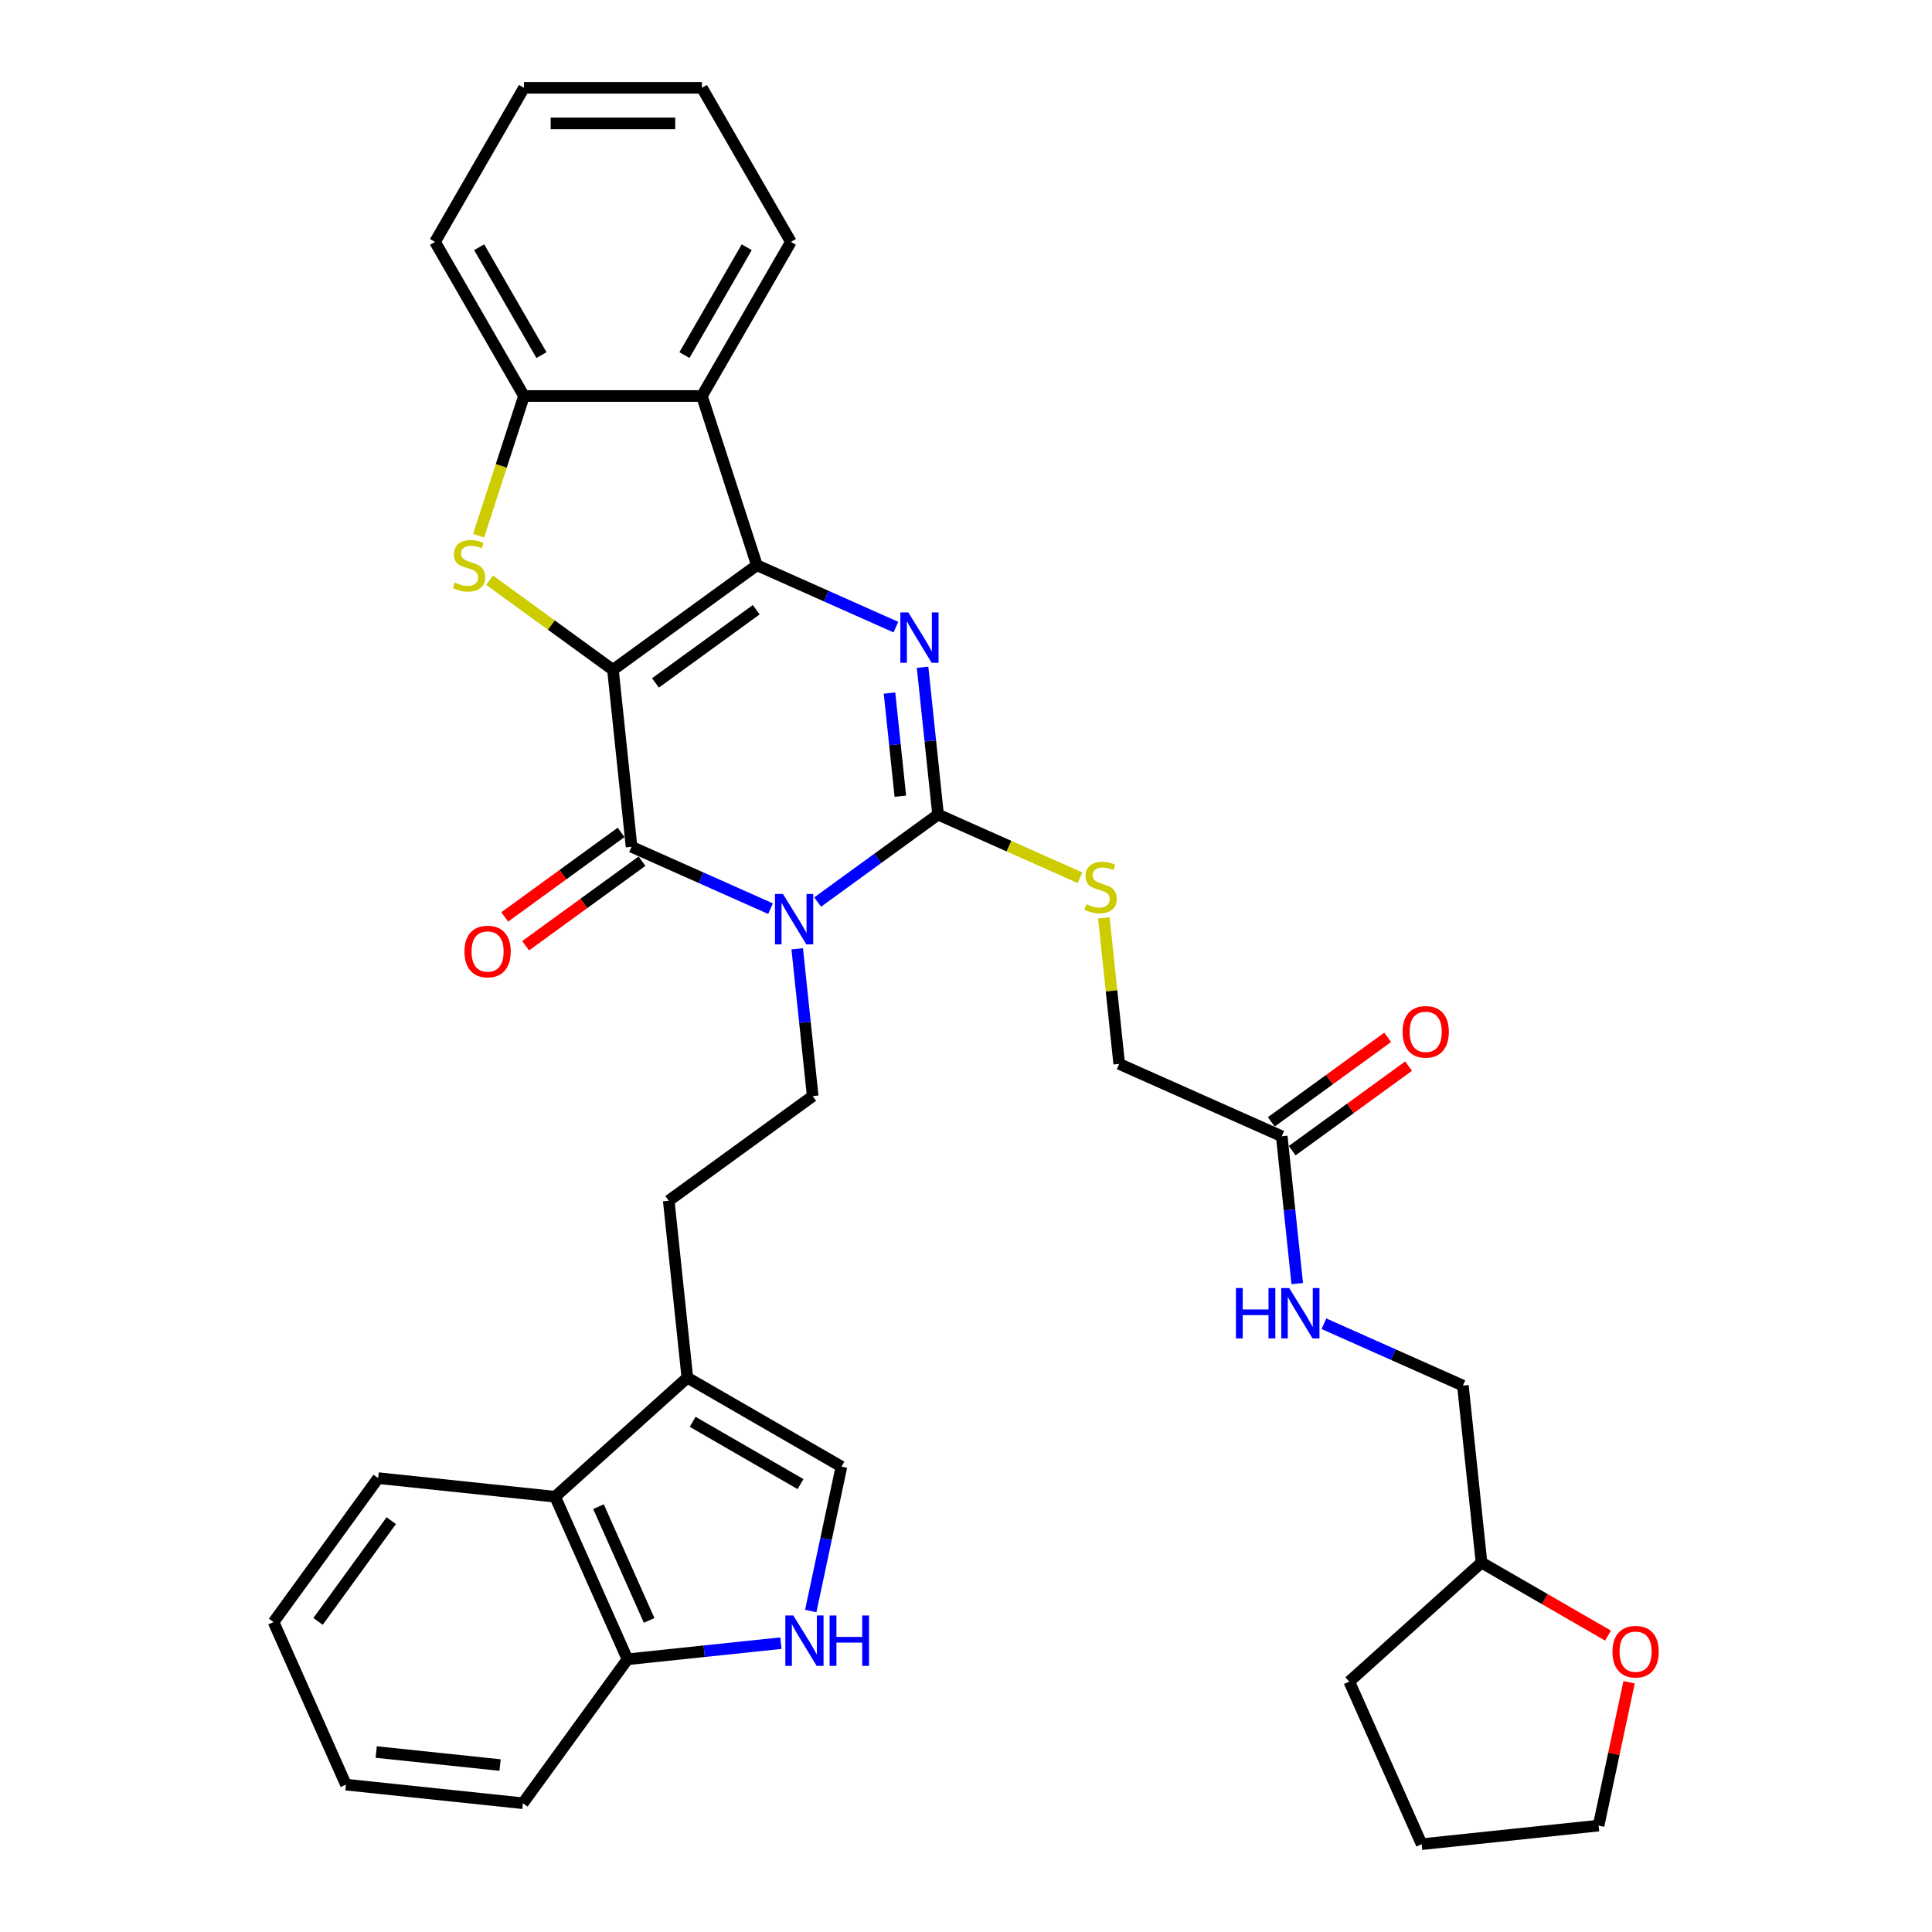 <?xml version='1.0' encoding='iso-8859-1'?>
<svg version='1.1' baseProfile='full'
              xmlns='http://www.w3.org/2000/svg'
                      xmlns:rdkit='http://www.rdkit.org/xml'
                      xmlns:xlink='http://www.w3.org/1999/xlink'
                  xml:space='preserve'
width='1000px' height='1000px' viewBox='0 0 1000 1000'>
<!-- END OF HEADER -->
<rect style='opacity:1.0;fill:#FFFFFF;stroke:none' width='1000' height='1000' x='0' y='0'> </rect>
<path class='bond-0' d='M 317.261,346.7 L 391.771,292.566' style='fill:none;fill-rule:evenodd;stroke:#000000;stroke-width:6px;stroke-linecap:butt;stroke-linejoin:miter;stroke-opacity:1' />
<path class='bond-0' d='M 339.264,353.482 L 391.421,315.588' style='fill:none;fill-rule:evenodd;stroke:#000000;stroke-width:6px;stroke-linecap:butt;stroke-linejoin:miter;stroke-opacity:1' />
<path class='bond-2' d='M 317.261,346.7 L 326.888,438.294' style='fill:none;fill-rule:evenodd;stroke:#000000;stroke-width:6px;stroke-linecap:butt;stroke-linejoin:miter;stroke-opacity:1' />
<path class='bond-5' d='M 317.261,346.7 L 285.339,323.507' style='fill:none;fill-rule:evenodd;stroke:#000000;stroke-width:6px;stroke-linecap:butt;stroke-linejoin:miter;stroke-opacity:1' />
<path class='bond-5' d='M 285.339,323.507 L 253.417,300.314' style='fill:none;fill-rule:evenodd;stroke:#CCCC00;stroke-width:6px;stroke-linecap:butt;stroke-linejoin:miter;stroke-opacity:1' />
<path class='bond-4' d='M 391.771,292.566 L 427.742,308.581' style='fill:none;fill-rule:evenodd;stroke:#000000;stroke-width:6px;stroke-linecap:butt;stroke-linejoin:miter;stroke-opacity:1' />
<path class='bond-4' d='M 427.742,308.581 L 463.713,324.597' style='fill:none;fill-rule:evenodd;stroke:#0000FF;stroke-width:6px;stroke-linecap:butt;stroke-linejoin:miter;stroke-opacity:1' />
<path class='bond-6' d='M 391.771,292.566 L 363.311,204.974' style='fill:none;fill-rule:evenodd;stroke:#000000;stroke-width:6px;stroke-linecap:butt;stroke-linejoin:miter;stroke-opacity:1' />
<path class='bond-1' d='M 398.831,470.325 L 362.859,454.31' style='fill:none;fill-rule:evenodd;stroke:#0000FF;stroke-width:6px;stroke-linecap:butt;stroke-linejoin:miter;stroke-opacity:1' />
<path class='bond-1' d='M 362.859,454.31 L 326.888,438.294' style='fill:none;fill-rule:evenodd;stroke:#000000;stroke-width:6px;stroke-linecap:butt;stroke-linejoin:miter;stroke-opacity:1' />
<path class='bond-3' d='M 423.218,466.895 L 454.376,444.257' style='fill:none;fill-rule:evenodd;stroke:#0000FF;stroke-width:6px;stroke-linecap:butt;stroke-linejoin:miter;stroke-opacity:1' />
<path class='bond-3' d='M 454.376,444.257 L 485.534,421.62' style='fill:none;fill-rule:evenodd;stroke:#000000;stroke-width:6px;stroke-linecap:butt;stroke-linejoin:miter;stroke-opacity:1' />
<path class='bond-9' d='M 412.637,491.098 L 416.644,529.223' style='fill:none;fill-rule:evenodd;stroke:#0000FF;stroke-width:6px;stroke-linecap:butt;stroke-linejoin:miter;stroke-opacity:1' />
<path class='bond-9' d='M 416.644,529.223 L 420.652,567.349' style='fill:none;fill-rule:evenodd;stroke:#000000;stroke-width:6px;stroke-linecap:butt;stroke-linejoin:miter;stroke-opacity:1' />
<path class='bond-15' d='M 321.475,430.843 L 291.358,452.725' style='fill:none;fill-rule:evenodd;stroke:#000000;stroke-width:6px;stroke-linecap:butt;stroke-linejoin:miter;stroke-opacity:1' />
<path class='bond-15' d='M 291.358,452.725 L 261.24,474.606' style='fill:none;fill-rule:evenodd;stroke:#FF0000;stroke-width:6px;stroke-linecap:butt;stroke-linejoin:miter;stroke-opacity:1' />
<path class='bond-15' d='M 332.302,445.745 L 302.184,467.627' style='fill:none;fill-rule:evenodd;stroke:#000000;stroke-width:6px;stroke-linecap:butt;stroke-linejoin:miter;stroke-opacity:1' />
<path class='bond-15' d='M 302.184,467.627 L 272.067,489.508' style='fill:none;fill-rule:evenodd;stroke:#FF0000;stroke-width:6px;stroke-linecap:butt;stroke-linejoin:miter;stroke-opacity:1' />
<path class='bond-12' d='M 485.534,421.62 L 522.27,437.976' style='fill:none;fill-rule:evenodd;stroke:#000000;stroke-width:6px;stroke-linecap:butt;stroke-linejoin:miter;stroke-opacity:1' />
<path class='bond-12' d='M 522.27,437.976 L 559.006,454.332' style='fill:none;fill-rule:evenodd;stroke:#CCCC00;stroke-width:6px;stroke-linecap:butt;stroke-linejoin:miter;stroke-opacity:1' />
<path class='bond-36' d='M 485.534,421.62 L 481.527,383.495' style='fill:none;fill-rule:evenodd;stroke:#000000;stroke-width:6px;stroke-linecap:butt;stroke-linejoin:miter;stroke-opacity:1' />
<path class='bond-36' d='M 481.527,383.495 L 477.52,345.369' style='fill:none;fill-rule:evenodd;stroke:#0000FF;stroke-width:6px;stroke-linecap:butt;stroke-linejoin:miter;stroke-opacity:1' />
<path class='bond-36' d='M 466.013,412.108 L 463.208,385.42' style='fill:none;fill-rule:evenodd;stroke:#000000;stroke-width:6px;stroke-linecap:butt;stroke-linejoin:miter;stroke-opacity:1' />
<path class='bond-36' d='M 463.208,385.42 L 460.403,358.732' style='fill:none;fill-rule:evenodd;stroke:#0000FF;stroke-width:6px;stroke-linecap:butt;stroke-linejoin:miter;stroke-opacity:1' />
<path class='bond-7' d='M 247.725,277.259 L 259.468,241.117' style='fill:none;fill-rule:evenodd;stroke:#CCCC00;stroke-width:6px;stroke-linecap:butt;stroke-linejoin:miter;stroke-opacity:1' />
<path class='bond-7' d='M 259.468,241.117 L 271.212,204.974' style='fill:none;fill-rule:evenodd;stroke:#000000;stroke-width:6px;stroke-linecap:butt;stroke-linejoin:miter;stroke-opacity:1' />
<path class='bond-24' d='M 363.311,204.974 L 409.36,125.214' style='fill:none;fill-rule:evenodd;stroke:#000000;stroke-width:6px;stroke-linecap:butt;stroke-linejoin:miter;stroke-opacity:1' />
<path class='bond-24' d='M 354.266,183.801 L 386.501,127.969' style='fill:none;fill-rule:evenodd;stroke:#000000;stroke-width:6px;stroke-linecap:butt;stroke-linejoin:miter;stroke-opacity:1' />
<path class='bond-35' d='M 363.311,204.974 L 271.212,204.974' style='fill:none;fill-rule:evenodd;stroke:#000000;stroke-width:6px;stroke-linecap:butt;stroke-linejoin:miter;stroke-opacity:1' />
<path class='bond-25' d='M 271.212,204.974 L 225.162,125.214' style='fill:none;fill-rule:evenodd;stroke:#000000;stroke-width:6px;stroke-linecap:butt;stroke-linejoin:miter;stroke-opacity:1' />
<path class='bond-25' d='M 280.256,183.801 L 248.022,127.969' style='fill:none;fill-rule:evenodd;stroke:#000000;stroke-width:6px;stroke-linecap:butt;stroke-linejoin:miter;stroke-opacity:1' />
<path class='bond-8' d='M 419.642,833.869 L 427.585,796.498' style='fill:none;fill-rule:evenodd;stroke:#0000FF;stroke-width:6px;stroke-linecap:butt;stroke-linejoin:miter;stroke-opacity:1' />
<path class='bond-8' d='M 427.585,796.498 L 435.529,759.127' style='fill:none;fill-rule:evenodd;stroke:#000000;stroke-width:6px;stroke-linecap:butt;stroke-linejoin:miter;stroke-opacity:1' />
<path class='bond-38' d='M 404.187,850.495 L 364.486,854.667' style='fill:none;fill-rule:evenodd;stroke:#0000FF;stroke-width:6px;stroke-linecap:butt;stroke-linejoin:miter;stroke-opacity:1' />
<path class='bond-38' d='M 364.486,854.667 L 324.786,858.84' style='fill:none;fill-rule:evenodd;stroke:#000000;stroke-width:6px;stroke-linecap:butt;stroke-linejoin:miter;stroke-opacity:1' />
<path class='bond-17' d='M 420.652,567.349 L 346.142,621.483' style='fill:none;fill-rule:evenodd;stroke:#000000;stroke-width:6px;stroke-linecap:butt;stroke-linejoin:miter;stroke-opacity:1' />
<path class='bond-10' d='M 355.769,713.077 L 346.142,621.483' style='fill:none;fill-rule:evenodd;stroke:#000000;stroke-width:6px;stroke-linecap:butt;stroke-linejoin:miter;stroke-opacity:1' />
<path class='bond-11' d='M 355.769,713.077 L 435.529,759.127' style='fill:none;fill-rule:evenodd;stroke:#000000;stroke-width:6px;stroke-linecap:butt;stroke-linejoin:miter;stroke-opacity:1' />
<path class='bond-11' d='M 358.523,735.937 L 414.355,768.171' style='fill:none;fill-rule:evenodd;stroke:#000000;stroke-width:6px;stroke-linecap:butt;stroke-linejoin:miter;stroke-opacity:1' />
<path class='bond-13' d='M 355.769,713.077 L 287.326,774.703' style='fill:none;fill-rule:evenodd;stroke:#000000;stroke-width:6px;stroke-linecap:butt;stroke-linejoin:miter;stroke-opacity:1' />
<path class='bond-21' d='M 571.353,475.087 L 575.325,512.88' style='fill:none;fill-rule:evenodd;stroke:#CCCC00;stroke-width:6px;stroke-linecap:butt;stroke-linejoin:miter;stroke-opacity:1' />
<path class='bond-21' d='M 575.325,512.88 L 579.298,550.674' style='fill:none;fill-rule:evenodd;stroke:#000000;stroke-width:6px;stroke-linecap:butt;stroke-linejoin:miter;stroke-opacity:1' />
<path class='bond-14' d='M 287.326,774.703 L 324.786,858.84' style='fill:none;fill-rule:evenodd;stroke:#000000;stroke-width:6px;stroke-linecap:butt;stroke-linejoin:miter;stroke-opacity:1' />
<path class='bond-14' d='M 309.772,779.832 L 335.994,838.727' style='fill:none;fill-rule:evenodd;stroke:#000000;stroke-width:6px;stroke-linecap:butt;stroke-linejoin:miter;stroke-opacity:1' />
<path class='bond-26' d='M 287.326,774.703 L 195.732,765.076' style='fill:none;fill-rule:evenodd;stroke:#000000;stroke-width:6px;stroke-linecap:butt;stroke-linejoin:miter;stroke-opacity:1' />
<path class='bond-28' d='M 324.786,858.84 L 270.652,933.349' style='fill:none;fill-rule:evenodd;stroke:#000000;stroke-width:6px;stroke-linecap:butt;stroke-linejoin:miter;stroke-opacity:1' />
<path class='bond-16' d='M 663.434,588.134 L 579.298,550.674' style='fill:none;fill-rule:evenodd;stroke:#000000;stroke-width:6px;stroke-linecap:butt;stroke-linejoin:miter;stroke-opacity:1' />
<path class='bond-18' d='M 663.434,588.134 L 667.441,626.26' style='fill:none;fill-rule:evenodd;stroke:#000000;stroke-width:6px;stroke-linecap:butt;stroke-linejoin:miter;stroke-opacity:1' />
<path class='bond-18' d='M 667.441,626.26 L 671.448,664.385' style='fill:none;fill-rule:evenodd;stroke:#0000FF;stroke-width:6px;stroke-linecap:butt;stroke-linejoin:miter;stroke-opacity:1' />
<path class='bond-19' d='M 668.847,595.585 L 698.965,573.704' style='fill:none;fill-rule:evenodd;stroke:#000000;stroke-width:6px;stroke-linecap:butt;stroke-linejoin:miter;stroke-opacity:1' />
<path class='bond-19' d='M 698.965,573.704 L 729.082,551.822' style='fill:none;fill-rule:evenodd;stroke:#FF0000;stroke-width:6px;stroke-linecap:butt;stroke-linejoin:miter;stroke-opacity:1' />
<path class='bond-19' d='M 658.021,580.683 L 688.138,558.802' style='fill:none;fill-rule:evenodd;stroke:#000000;stroke-width:6px;stroke-linecap:butt;stroke-linejoin:miter;stroke-opacity:1' />
<path class='bond-19' d='M 688.138,558.802 L 718.255,536.921' style='fill:none;fill-rule:evenodd;stroke:#FF0000;stroke-width:6px;stroke-linecap:butt;stroke-linejoin:miter;stroke-opacity:1' />
<path class='bond-22' d='M 685.255,685.158 L 721.226,701.173' style='fill:none;fill-rule:evenodd;stroke:#0000FF;stroke-width:6px;stroke-linecap:butt;stroke-linejoin:miter;stroke-opacity:1' />
<path class='bond-22' d='M 721.226,701.173 L 757.197,717.188' style='fill:none;fill-rule:evenodd;stroke:#000000;stroke-width:6px;stroke-linecap:butt;stroke-linejoin:miter;stroke-opacity:1' />
<path class='bond-20' d='M 832.309,846.59 L 799.567,827.687' style='fill:none;fill-rule:evenodd;stroke:#FF0000;stroke-width:6px;stroke-linecap:butt;stroke-linejoin:miter;stroke-opacity:1' />
<path class='bond-20' d='M 799.567,827.687 L 766.824,808.783' style='fill:none;fill-rule:evenodd;stroke:#000000;stroke-width:6px;stroke-linecap:butt;stroke-linejoin:miter;stroke-opacity:1' />
<path class='bond-27' d='M 843.205,870.728 L 835.321,907.824' style='fill:none;fill-rule:evenodd;stroke:#FF0000;stroke-width:6px;stroke-linecap:butt;stroke-linejoin:miter;stroke-opacity:1' />
<path class='bond-27' d='M 835.321,907.824 L 827.436,944.919' style='fill:none;fill-rule:evenodd;stroke:#000000;stroke-width:6px;stroke-linecap:butt;stroke-linejoin:miter;stroke-opacity:1' />
<path class='bond-23' d='M 757.197,717.188 L 766.824,808.783' style='fill:none;fill-rule:evenodd;stroke:#000000;stroke-width:6px;stroke-linecap:butt;stroke-linejoin:miter;stroke-opacity:1' />
<path class='bond-29' d='M 766.824,808.783 L 698.382,870.409' style='fill:none;fill-rule:evenodd;stroke:#000000;stroke-width:6px;stroke-linecap:butt;stroke-linejoin:miter;stroke-opacity:1' />
<path class='bond-30' d='M 409.36,125.214 L 363.311,45.455' style='fill:none;fill-rule:evenodd;stroke:#000000;stroke-width:6px;stroke-linecap:butt;stroke-linejoin:miter;stroke-opacity:1' />
<path class='bond-31' d='M 225.162,125.214 L 271.212,45.455' style='fill:none;fill-rule:evenodd;stroke:#000000;stroke-width:6px;stroke-linecap:butt;stroke-linejoin:miter;stroke-opacity:1' />
<path class='bond-32' d='M 195.732,765.076 L 141.597,839.586' style='fill:none;fill-rule:evenodd;stroke:#000000;stroke-width:6px;stroke-linecap:butt;stroke-linejoin:miter;stroke-opacity:1' />
<path class='bond-32' d='M 202.514,787.08 L 164.62,839.236' style='fill:none;fill-rule:evenodd;stroke:#000000;stroke-width:6px;stroke-linecap:butt;stroke-linejoin:miter;stroke-opacity:1' />
<path class='bond-40' d='M 827.436,944.919 L 735.842,954.545' style='fill:none;fill-rule:evenodd;stroke:#000000;stroke-width:6px;stroke-linecap:butt;stroke-linejoin:miter;stroke-opacity:1' />
<path class='bond-39' d='M 270.652,933.349 L 179.057,923.722' style='fill:none;fill-rule:evenodd;stroke:#000000;stroke-width:6px;stroke-linecap:butt;stroke-linejoin:miter;stroke-opacity:1' />
<path class='bond-39' d='M 258.838,913.587 L 194.722,906.848' style='fill:none;fill-rule:evenodd;stroke:#000000;stroke-width:6px;stroke-linecap:butt;stroke-linejoin:miter;stroke-opacity:1' />
<path class='bond-33' d='M 698.382,870.409 L 735.842,954.545' style='fill:none;fill-rule:evenodd;stroke:#000000;stroke-width:6px;stroke-linecap:butt;stroke-linejoin:miter;stroke-opacity:1' />
<path class='bond-37' d='M 363.311,45.455 L 271.212,45.455' style='fill:none;fill-rule:evenodd;stroke:#000000;stroke-width:6px;stroke-linecap:butt;stroke-linejoin:miter;stroke-opacity:1' />
<path class='bond-37' d='M 349.496,63.874 L 285.027,63.874' style='fill:none;fill-rule:evenodd;stroke:#000000;stroke-width:6px;stroke-linecap:butt;stroke-linejoin:miter;stroke-opacity:1' />
<path class='bond-34' d='M 141.597,839.586 L 179.057,923.722' style='fill:none;fill-rule:evenodd;stroke:#000000;stroke-width:6px;stroke-linecap:butt;stroke-linejoin:miter;stroke-opacity:1' />
<path  class='atom-2' d='M 405.259 462.713
L 413.806 476.528
Q 414.653 477.891, 416.016 480.359
Q 417.379 482.827, 417.453 482.975
L 417.453 462.713
L 420.916 462.713
L 420.916 488.795
L 417.343 488.795
L 408.169 473.691
Q 407.101 471.923, 405.959 469.897
Q 404.854 467.871, 404.522 467.244
L 404.522 488.795
L 401.133 488.795
L 401.133 462.713
L 405.259 462.713
' fill='#0000FF'/>
<path  class='atom-5' d='M 470.142 316.984
L 478.689 330.799
Q 479.536 332.162, 480.899 334.631
Q 482.262 337.099, 482.336 337.246
L 482.336 316.984
L 485.799 316.984
L 485.799 343.067
L 482.225 343.067
L 473.052 327.963
Q 471.984 326.194, 470.842 324.168
Q 469.737 322.142, 469.405 321.516
L 469.405 343.067
L 466.016 343.067
L 466.016 316.984
L 470.142 316.984
' fill='#0000FF'/>
<path  class='atom-6' d='M 235.384 301.518
Q 235.678 301.628, 236.894 302.144
Q 238.11 302.66, 239.436 302.991
Q 240.799 303.286, 242.125 303.286
Q 244.594 303.286, 246.03 302.107
Q 247.467 300.891, 247.467 298.792
Q 247.467 297.355, 246.73 296.471
Q 246.03 295.586, 244.925 295.108
Q 243.82 294.629, 241.978 294.076
Q 239.657 293.376, 238.257 292.713
Q 236.894 292.05, 235.899 290.65
Q 234.942 289.25, 234.942 286.892
Q 234.942 283.614, 237.152 281.587
Q 239.399 279.561, 243.82 279.561
Q 246.841 279.561, 250.267 280.998
L 249.42 283.835
Q 246.288 282.545, 243.93 282.545
Q 241.389 282.545, 239.989 283.614
Q 238.589 284.645, 238.626 286.45
Q 238.626 287.85, 239.326 288.697
Q 240.062 289.545, 241.094 290.024
Q 242.162 290.503, 243.93 291.055
Q 246.288 291.792, 247.688 292.529
Q 249.088 293.266, 250.083 294.776
Q 251.114 296.25, 251.114 298.792
Q 251.114 302.402, 248.683 304.354
Q 246.288 306.27, 242.273 306.27
Q 239.952 306.27, 238.183 305.754
Q 236.452 305.275, 234.389 304.428
L 235.384 301.518
' fill='#CCCC00'/>
<path  class='atom-9' d='M 410.615 836.172
L 419.162 849.987
Q 420.009 851.35, 421.372 853.818
Q 422.735 856.286, 422.809 856.433
L 422.809 836.172
L 426.272 836.172
L 426.272 862.254
L 422.698 862.254
L 413.525 847.15
Q 412.457 845.382, 411.315 843.355
Q 410.21 841.329, 409.878 840.703
L 409.878 862.254
L 406.489 862.254
L 406.489 836.172
L 410.615 836.172
' fill='#0000FF'/>
<path  class='atom-9' d='M 429.403 836.172
L 432.94 836.172
L 432.94 847.26
L 446.276 847.26
L 446.276 836.172
L 449.812 836.172
L 449.812 862.254
L 446.276 862.254
L 446.276 850.208
L 432.94 850.208
L 432.94 862.254
L 429.403 862.254
L 429.403 836.172
' fill='#0000FF'/>
<path  class='atom-13' d='M 562.303 468.032
Q 562.597 468.142, 563.813 468.658
Q 565.029 469.174, 566.355 469.505
Q 567.718 469.8, 569.044 469.8
Q 571.513 469.8, 572.949 468.621
Q 574.386 467.406, 574.386 465.306
Q 574.386 463.869, 573.649 462.985
Q 572.949 462.101, 571.844 461.622
Q 570.739 461.143, 568.897 460.59
Q 566.576 459.89, 565.176 459.227
Q 563.813 458.564, 562.818 457.164
Q 561.861 455.764, 561.861 453.407
Q 561.861 450.128, 564.071 448.102
Q 566.318 446.076, 570.739 446.076
Q 573.76 446.076, 577.186 447.512
L 576.339 450.349
Q 573.207 449.06, 570.849 449.06
Q 568.308 449.06, 566.908 450.128
Q 565.508 451.159, 565.545 452.965
Q 565.545 454.364, 566.244 455.212
Q 566.981 456.059, 568.013 456.538
Q 569.081 457.017, 570.849 457.569
Q 573.207 458.306, 574.607 459.043
Q 576.007 459.78, 577.002 461.29
Q 578.033 462.764, 578.033 465.306
Q 578.033 468.916, 575.602 470.869
Q 573.207 472.784, 569.192 472.784
Q 566.871 472.784, 565.102 472.268
Q 563.371 471.79, 561.308 470.942
L 562.303 468.032
' fill='#CCCC00'/>
<path  class='atom-16' d='M 240.406 492.502
Q 240.406 486.24, 243.5 482.74
Q 246.595 479.24, 252.379 479.24
Q 258.162 479.24, 261.257 482.74
Q 264.351 486.24, 264.351 492.502
Q 264.351 498.839, 261.22 502.449
Q 258.089 506.022, 252.379 506.022
Q 246.632 506.022, 243.5 502.449
Q 240.406 498.876, 240.406 492.502
M 252.379 503.075
Q 256.357 503.075, 258.494 500.423
Q 260.667 497.734, 260.667 492.502
Q 260.667 487.382, 258.494 484.803
Q 256.357 482.187, 252.379 482.187
Q 248.4 482.187, 246.226 484.766
Q 244.09 487.345, 244.09 492.502
Q 244.09 497.77, 246.226 500.423
Q 248.4 503.075, 252.379 503.075
' fill='#FF0000'/>
<path  class='atom-19' d='M 639.703 666.687
L 643.239 666.687
L 643.239 677.776
L 656.575 677.776
L 656.575 666.687
L 660.112 666.687
L 660.112 692.77
L 656.575 692.77
L 656.575 680.723
L 643.239 680.723
L 643.239 692.77
L 639.703 692.77
L 639.703 666.687
' fill='#0000FF'/>
<path  class='atom-19' d='M 667.296 666.687
L 675.842 680.502
Q 676.69 681.865, 678.053 684.333
Q 679.416 686.802, 679.489 686.949
L 679.489 666.687
L 682.952 666.687
L 682.952 692.77
L 679.379 692.77
L 670.206 677.666
Q 669.138 675.897, 667.996 673.871
Q 666.89 671.845, 666.559 671.219
L 666.559 692.77
L 663.17 692.77
L 663.17 666.687
L 667.296 666.687
' fill='#0000FF'/>
<path  class='atom-20' d='M 725.971 534.074
Q 725.971 527.811, 729.065 524.311
Q 732.16 520.811, 737.944 520.811
Q 743.727 520.811, 746.822 524.311
Q 749.916 527.811, 749.916 534.074
Q 749.916 540.41, 746.785 544.02
Q 743.654 547.594, 737.944 547.594
Q 732.197 547.594, 729.065 544.02
Q 725.971 540.447, 725.971 534.074
M 737.944 544.646
Q 741.922 544.646, 744.059 541.994
Q 746.232 539.305, 746.232 534.074
Q 746.232 528.953, 744.059 526.374
Q 741.922 523.758, 737.944 523.758
Q 733.965 523.758, 731.791 526.337
Q 729.655 528.916, 729.655 534.074
Q 729.655 539.342, 731.791 541.994
Q 733.965 544.646, 737.944 544.646
' fill='#FF0000'/>
<path  class='atom-21' d='M 834.611 854.906
Q 834.611 848.643, 837.706 845.143
Q 840.801 841.644, 846.584 841.644
Q 852.368 841.644, 855.463 845.143
Q 858.557 848.643, 858.557 854.906
Q 858.557 861.242, 855.426 864.853
Q 852.294 868.426, 846.584 868.426
Q 840.837 868.426, 837.706 864.853
Q 834.611 861.279, 834.611 854.906
M 846.584 865.479
Q 850.563 865.479, 852.7 862.826
Q 854.873 860.137, 854.873 854.906
Q 854.873 849.785, 852.7 847.206
Q 850.563 844.591, 846.584 844.591
Q 842.606 844.591, 840.432 847.17
Q 838.295 849.748, 838.295 854.906
Q 838.295 860.174, 840.432 862.826
Q 842.606 865.479, 846.584 865.479
' fill='#FF0000'/>
</svg>
